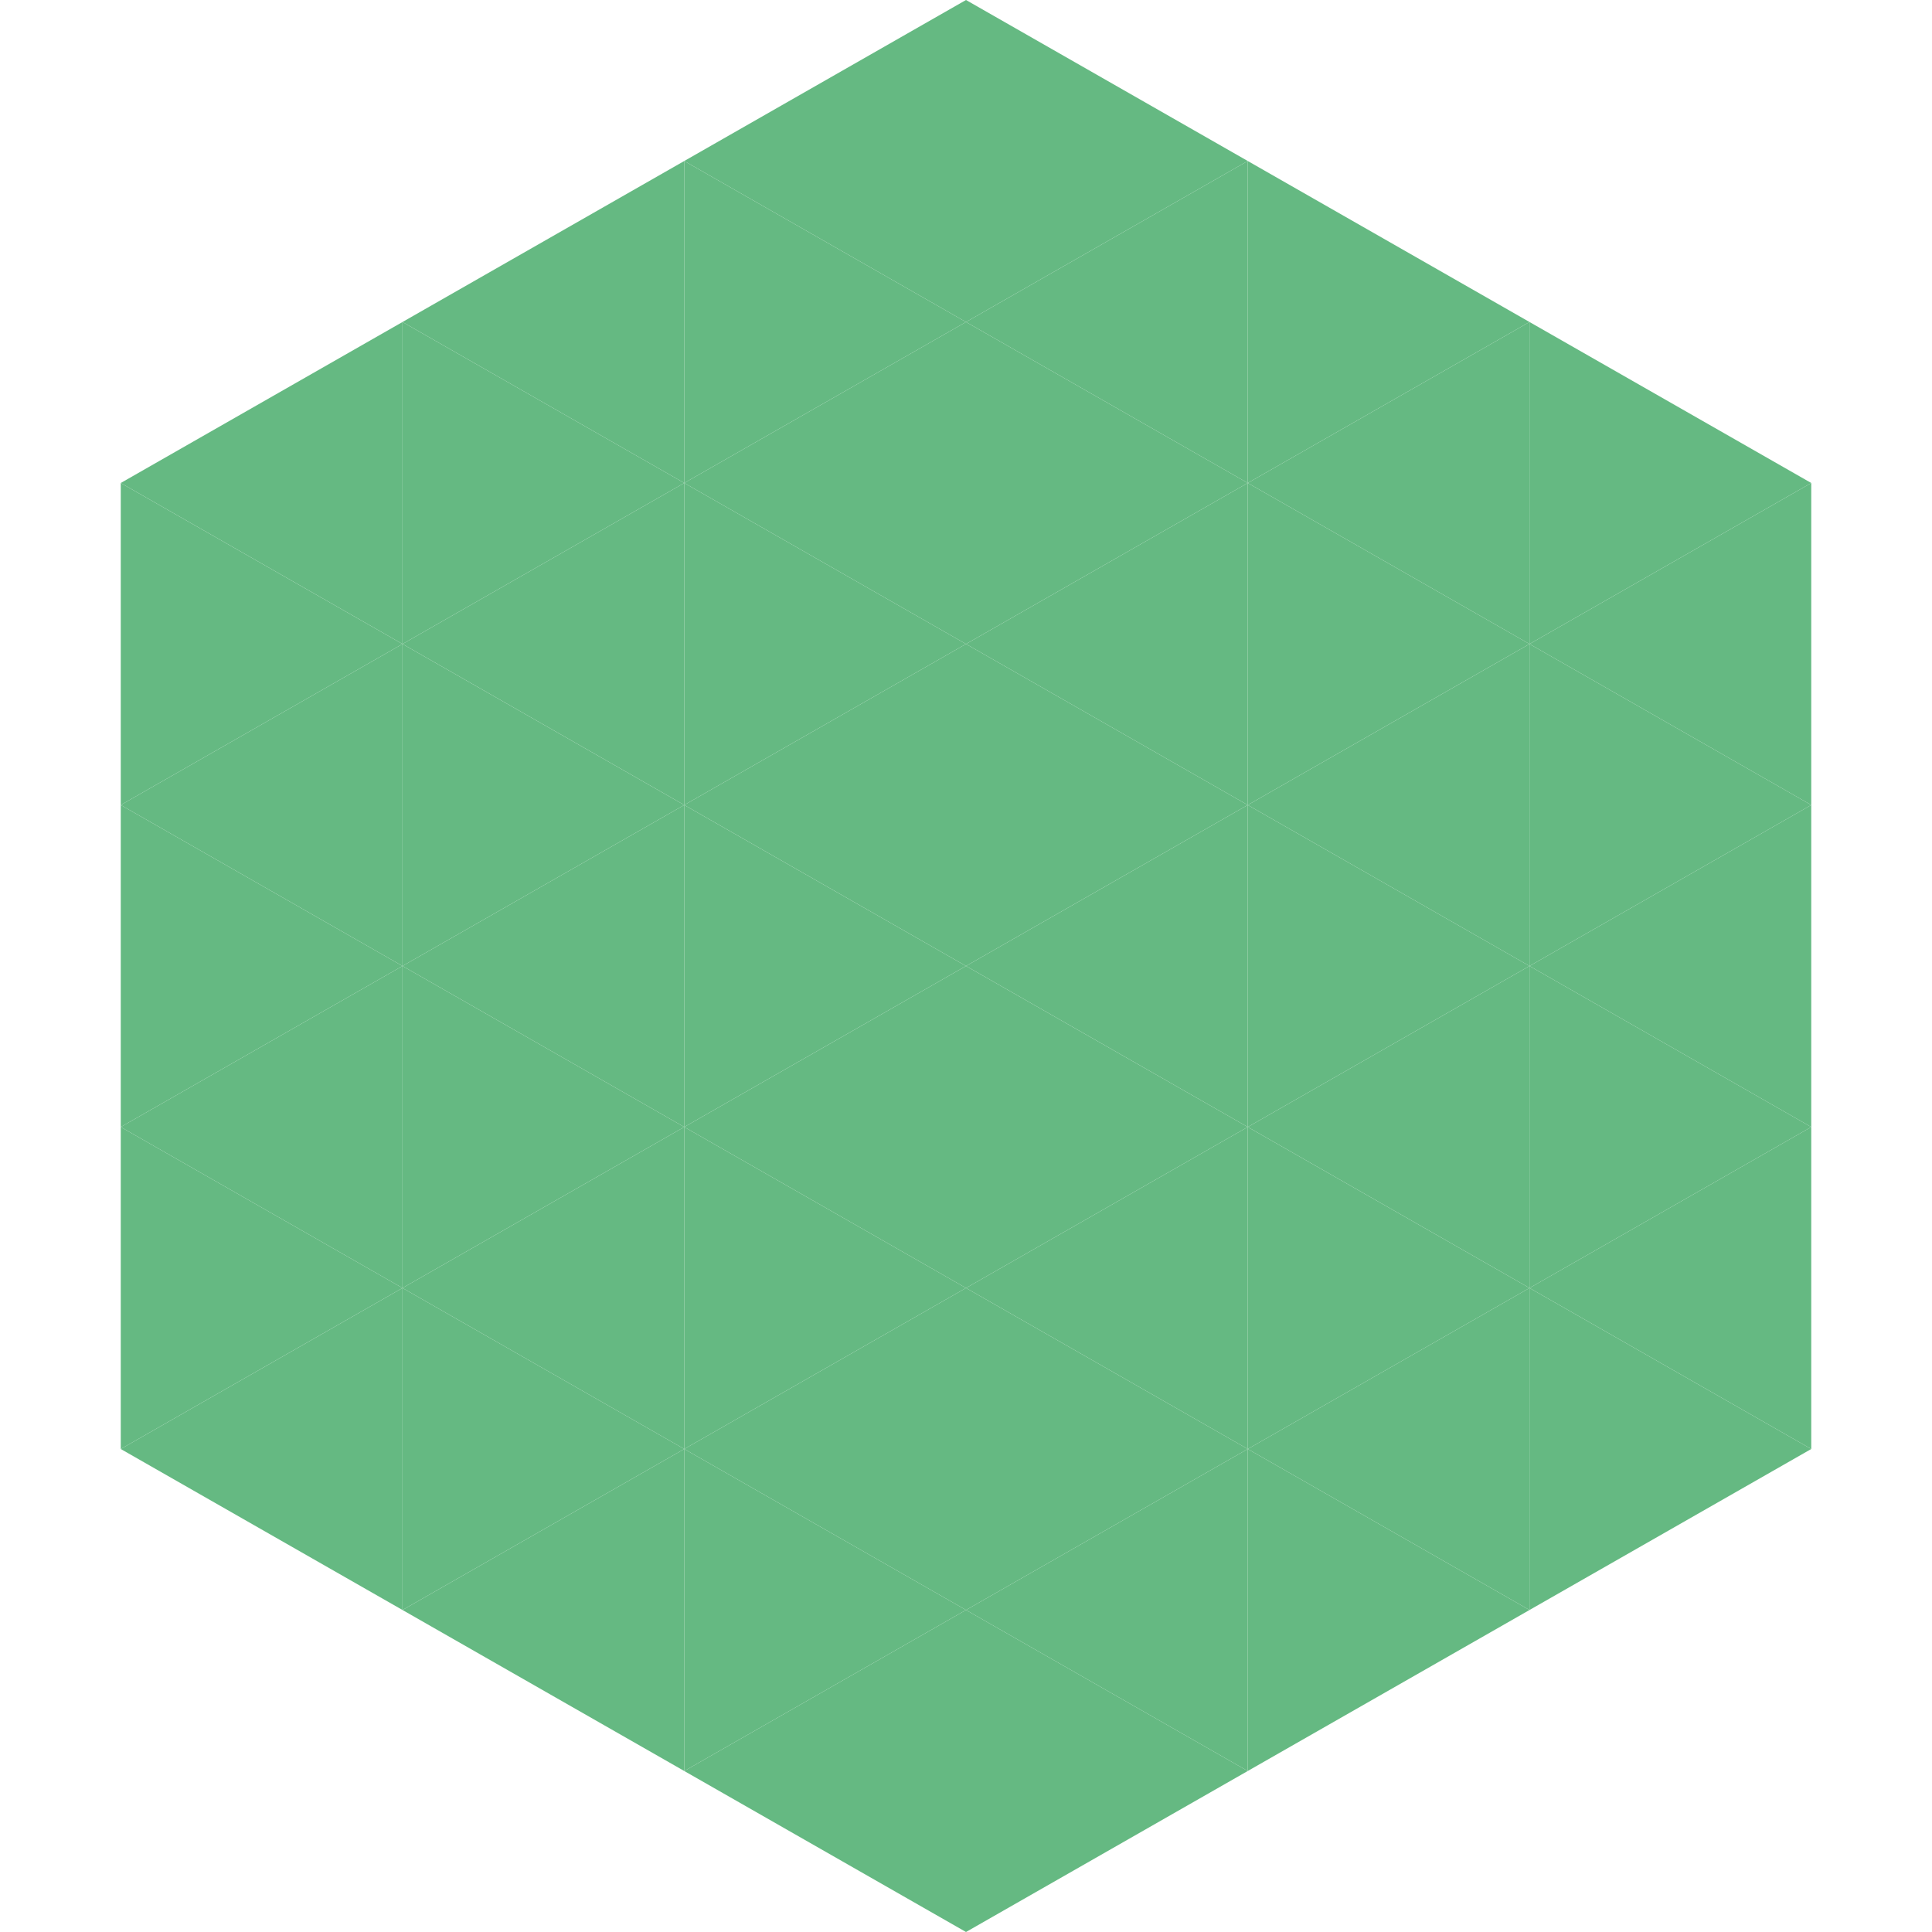 <?xml version="1.0"?>
<!-- Generated by SVGo -->
<svg width="240" height="240"
     xmlns="http://www.w3.org/2000/svg"
     xmlns:xlink="http://www.w3.org/1999/xlink">
<polygon points="50,40 15,60 50,80" style="fill:rgb(101,185,130)" />
<polygon points="190,40 225,60 190,80" style="fill:rgb(101,185,130)" />
<polygon points="15,60 50,80 15,100" style="fill:rgb(101,185,130)" />
<polygon points="225,60 190,80 225,100" style="fill:rgb(101,185,130)" />
<polygon points="50,80 15,100 50,120" style="fill:rgb(101,185,130)" />
<polygon points="190,80 225,100 190,120" style="fill:rgb(101,185,130)" />
<polygon points="15,100 50,120 15,140" style="fill:rgb(101,185,130)" />
<polygon points="225,100 190,120 225,140" style="fill:rgb(101,185,130)" />
<polygon points="50,120 15,140 50,160" style="fill:rgb(101,185,130)" />
<polygon points="190,120 225,140 190,160" style="fill:rgb(101,185,130)" />
<polygon points="15,140 50,160 15,180" style="fill:rgb(101,185,130)" />
<polygon points="225,140 190,160 225,180" style="fill:rgb(101,185,130)" />
<polygon points="50,160 15,180 50,200" style="fill:rgb(101,185,130)" />
<polygon points="190,160 225,180 190,200" style="fill:rgb(101,185,130)" />
<polygon points="15,180 50,200 15,220" style="fill:rgb(255,255,255); fill-opacity:0" />
<polygon points="225,180 190,200 225,220" style="fill:rgb(255,255,255); fill-opacity:0" />
<polygon points="50,0 85,20 50,40" style="fill:rgb(255,255,255); fill-opacity:0" />
<polygon points="190,0 155,20 190,40" style="fill:rgb(255,255,255); fill-opacity:0" />
<polygon points="85,20 50,40 85,60" style="fill:rgb(101,185,130)" />
<polygon points="155,20 190,40 155,60" style="fill:rgb(101,185,130)" />
<polygon points="50,40 85,60 50,80" style="fill:rgb(101,185,130)" />
<polygon points="190,40 155,60 190,80" style="fill:rgb(101,185,130)" />
<polygon points="85,60 50,80 85,100" style="fill:rgb(101,185,130)" />
<polygon points="155,60 190,80 155,100" style="fill:rgb(101,185,130)" />
<polygon points="50,80 85,100 50,120" style="fill:rgb(101,185,130)" />
<polygon points="190,80 155,100 190,120" style="fill:rgb(101,185,130)" />
<polygon points="85,100 50,120 85,140" style="fill:rgb(101,185,130)" />
<polygon points="155,100 190,120 155,140" style="fill:rgb(101,185,130)" />
<polygon points="50,120 85,140 50,160" style="fill:rgb(101,185,130)" />
<polygon points="190,120 155,140 190,160" style="fill:rgb(101,185,130)" />
<polygon points="85,140 50,160 85,180" style="fill:rgb(101,185,130)" />
<polygon points="155,140 190,160 155,180" style="fill:rgb(101,185,130)" />
<polygon points="50,160 85,180 50,200" style="fill:rgb(101,185,130)" />
<polygon points="190,160 155,180 190,200" style="fill:rgb(101,185,130)" />
<polygon points="85,180 50,200 85,220" style="fill:rgb(101,185,130)" />
<polygon points="155,180 190,200 155,220" style="fill:rgb(101,185,130)" />
<polygon points="120,0 85,20 120,40" style="fill:rgb(101,185,130)" />
<polygon points="120,0 155,20 120,40" style="fill:rgb(101,185,130)" />
<polygon points="85,20 120,40 85,60" style="fill:rgb(101,185,130)" />
<polygon points="155,20 120,40 155,60" style="fill:rgb(101,185,130)" />
<polygon points="120,40 85,60 120,80" style="fill:rgb(101,185,130)" />
<polygon points="120,40 155,60 120,80" style="fill:rgb(101,185,130)" />
<polygon points="85,60 120,80 85,100" style="fill:rgb(101,185,130)" />
<polygon points="155,60 120,80 155,100" style="fill:rgb(101,185,130)" />
<polygon points="120,80 85,100 120,120" style="fill:rgb(101,185,130)" />
<polygon points="120,80 155,100 120,120" style="fill:rgb(101,185,130)" />
<polygon points="85,100 120,120 85,140" style="fill:rgb(101,185,130)" />
<polygon points="155,100 120,120 155,140" style="fill:rgb(101,185,130)" />
<polygon points="120,120 85,140 120,160" style="fill:rgb(101,185,130)" />
<polygon points="120,120 155,140 120,160" style="fill:rgb(101,185,130)" />
<polygon points="85,140 120,160 85,180" style="fill:rgb(101,185,130)" />
<polygon points="155,140 120,160 155,180" style="fill:rgb(101,185,130)" />
<polygon points="120,160 85,180 120,200" style="fill:rgb(101,185,130)" />
<polygon points="120,160 155,180 120,200" style="fill:rgb(101,185,130)" />
<polygon points="85,180 120,200 85,220" style="fill:rgb(101,185,130)" />
<polygon points="155,180 120,200 155,220" style="fill:rgb(101,185,130)" />
<polygon points="120,200 85,220 120,240" style="fill:rgb(101,185,130)" />
<polygon points="120,200 155,220 120,240" style="fill:rgb(101,185,130)" />
<polygon points="85,220 120,240 85,260" style="fill:rgb(255,255,255); fill-opacity:0" />
<polygon points="155,220 120,240 155,260" style="fill:rgb(255,255,255); fill-opacity:0" />
</svg>
